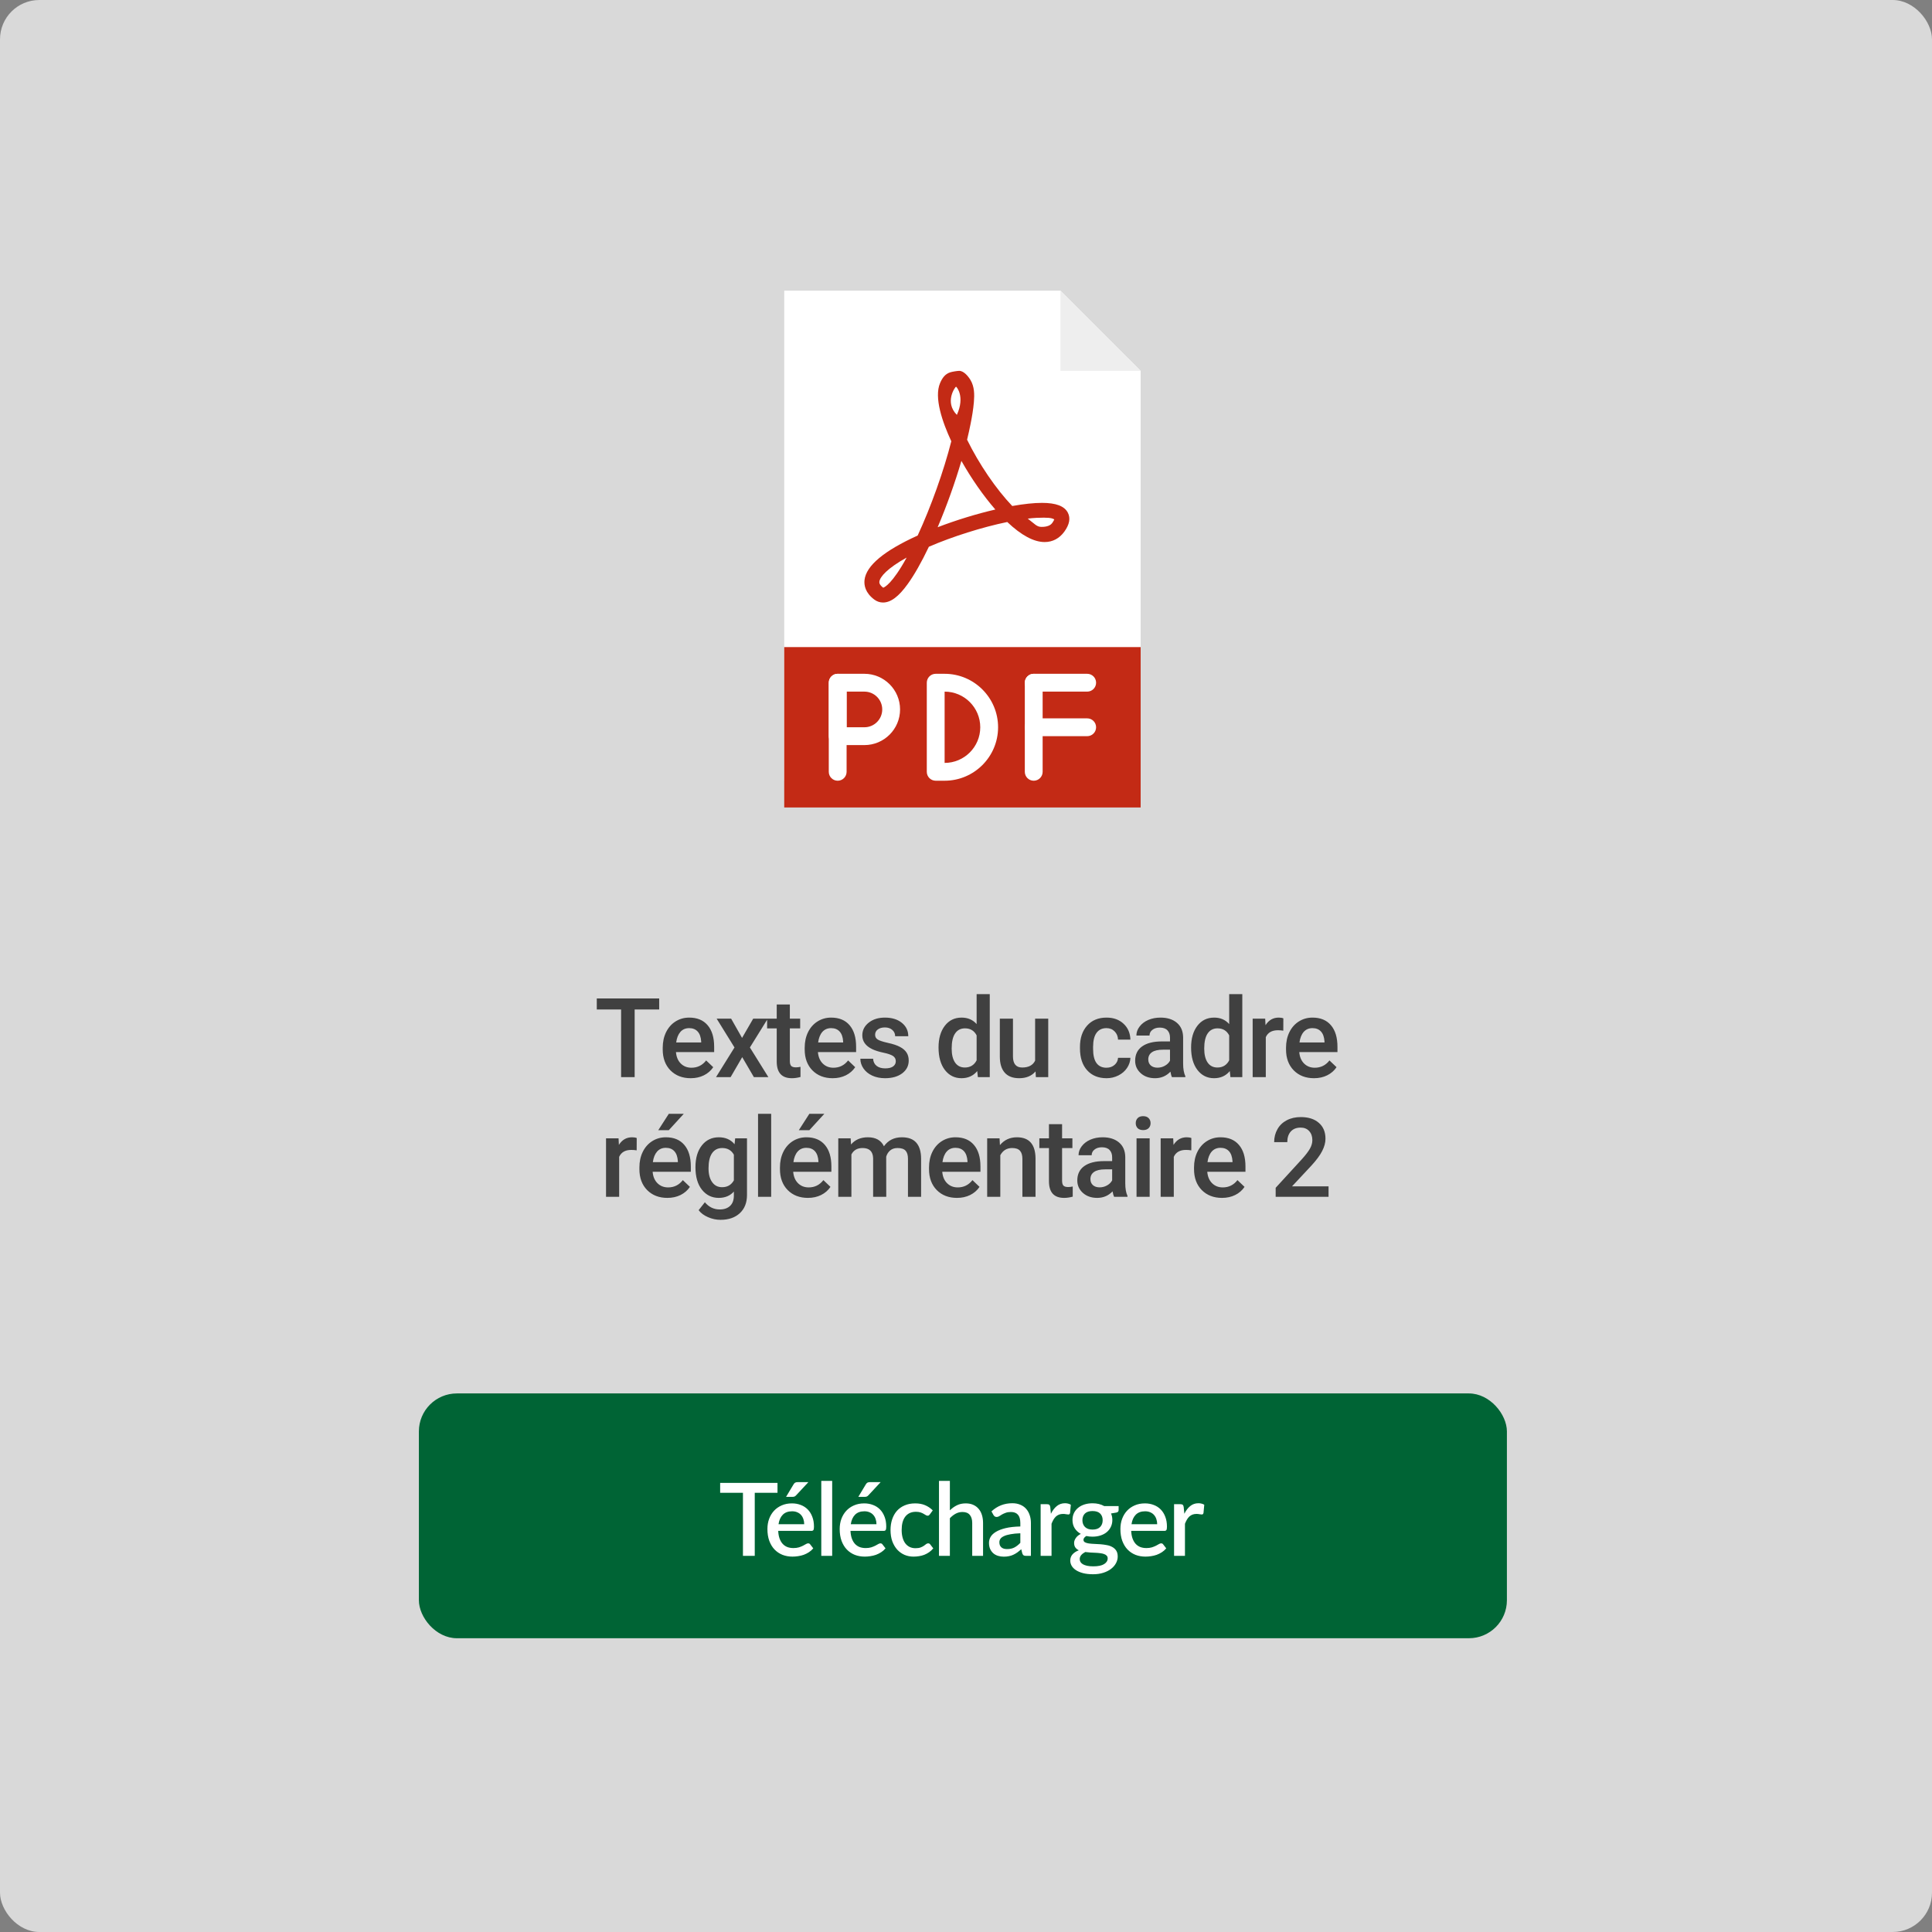 <svg width="226" height="226" viewBox="0 0 226 226" fill="none" xmlns="http://www.w3.org/2000/svg">
<rect x="0" y="0" width="226" height="226" fill="#808080" stroke="none"/>
<rect width="226" height="226" rx="4.598" fill="#F0F0F0" fill-opacity="0.79"/>
<rect x="49" y="163" width="127.273" height="28.636" rx="4.444" fill="#006435"/>
<path d="M90.949 174.624H88.289V182H86.908V174.624H84.242V173.468H90.949V174.624ZM94.073 178.297C94.073 178.084 94.041 177.886 93.978 177.705C93.919 177.519 93.83 177.359 93.711 177.225C93.593 177.086 93.445 176.98 93.267 176.905C93.093 176.826 92.892 176.786 92.662 176.786C92.2 176.786 91.837 176.919 91.572 177.183C91.308 177.448 91.14 177.819 91.069 178.297H94.073ZM91.033 179.079C91.049 179.423 91.102 179.721 91.193 179.974C91.284 180.223 91.404 180.43 91.555 180.596C91.709 180.762 91.89 180.886 92.1 180.969C92.313 181.048 92.55 181.088 92.811 181.088C93.059 181.088 93.275 181.06 93.457 181.005C93.638 180.945 93.796 180.882 93.93 180.815C94.065 180.744 94.179 180.681 94.274 180.625C94.369 180.566 94.456 180.537 94.535 180.537C94.638 180.537 94.716 180.576 94.772 180.655L95.133 181.123C94.983 181.301 94.813 181.451 94.624 181.573C94.434 181.696 94.233 181.797 94.019 181.876C93.806 181.951 93.587 182.004 93.362 182.036C93.136 182.071 92.917 182.089 92.704 182.089C92.285 182.089 91.896 182.02 91.537 181.882C91.181 181.739 90.871 181.532 90.607 181.259C90.346 180.987 90.141 180.649 89.99 180.246C89.844 179.843 89.771 179.379 89.771 178.854C89.771 178.435 89.836 178.044 89.967 177.681C90.101 177.317 90.291 177.001 90.536 176.733C90.784 176.464 91.085 176.253 91.436 176.099C91.792 175.941 92.192 175.862 92.639 175.862C93.01 175.862 93.354 175.923 93.67 176.046C93.986 176.164 94.258 176.34 94.487 176.573C94.716 176.806 94.894 177.092 95.021 177.432C95.151 177.768 95.216 178.151 95.216 178.581C95.216 178.779 95.194 178.911 95.151 178.978C95.108 179.046 95.028 179.079 94.914 179.079H91.033ZM94.564 173.374L93.136 174.908C93.073 174.979 93.01 175.029 92.947 175.056C92.888 175.084 92.809 175.098 92.71 175.098H91.952L92.811 173.664C92.866 173.565 92.929 173.492 93 173.445C93.075 173.397 93.184 173.374 93.326 173.374H94.564ZM97.346 173.231V182H96.072V173.231H97.346ZM102.527 178.297C102.527 178.084 102.495 177.886 102.432 177.705C102.372 177.519 102.284 177.359 102.165 177.225C102.047 177.086 101.899 176.98 101.721 176.905C101.547 176.826 101.346 176.786 101.116 176.786C100.654 176.786 100.291 176.919 100.026 177.183C99.762 177.448 99.594 177.819 99.523 178.297H102.527ZM99.487 179.079C99.503 179.423 99.556 179.721 99.647 179.974C99.738 180.223 99.858 180.43 100.009 180.596C100.163 180.762 100.344 180.886 100.554 180.969C100.767 181.048 101.004 181.088 101.265 181.088C101.513 181.088 101.729 181.06 101.91 181.005C102.092 180.945 102.25 180.882 102.384 180.815C102.519 180.744 102.633 180.681 102.728 180.625C102.823 180.566 102.91 180.537 102.989 180.537C103.091 180.537 103.17 180.576 103.226 180.655L103.587 181.123C103.437 181.301 103.267 181.451 103.078 181.573C102.888 181.696 102.687 181.797 102.473 181.876C102.26 181.951 102.041 182.004 101.816 182.036C101.59 182.071 101.371 182.089 101.158 182.089C100.739 182.089 100.35 182.02 99.991 181.882C99.635 181.739 99.325 181.532 99.061 181.259C98.8 180.987 98.594 180.649 98.444 180.246C98.298 179.843 98.225 179.379 98.225 178.854C98.225 178.435 98.29 178.044 98.421 177.681C98.555 177.317 98.745 177.001 98.99 176.733C99.238 176.464 99.538 176.253 99.89 176.099C100.246 175.941 100.646 175.862 101.093 175.862C101.464 175.862 101.808 175.923 102.124 176.046C102.44 176.164 102.712 176.34 102.941 176.573C103.17 176.806 103.348 177.092 103.475 177.432C103.605 177.768 103.67 178.151 103.67 178.581C103.67 178.779 103.648 178.911 103.605 178.978C103.561 179.046 103.482 179.079 103.368 179.079H99.487ZM103.018 173.374L101.59 174.908C101.527 174.979 101.464 175.029 101.401 175.056C101.342 175.084 101.263 175.098 101.164 175.098H100.405L101.265 173.664C101.32 173.565 101.383 173.492 101.454 173.445C101.529 173.397 101.638 173.374 101.78 173.374H103.018ZM108.774 177.142C108.735 177.193 108.697 177.233 108.662 177.26C108.626 177.288 108.575 177.302 108.508 177.302C108.44 177.302 108.369 177.278 108.294 177.231C108.223 177.183 108.136 177.132 108.034 177.077C107.935 177.017 107.814 176.964 107.672 176.917C107.53 176.869 107.352 176.845 107.139 176.845C106.862 176.845 106.62 176.895 106.41 176.994C106.205 177.092 106.031 177.235 105.889 177.42C105.751 177.602 105.646 177.825 105.575 178.09C105.508 178.35 105.474 178.645 105.474 178.972C105.474 179.312 105.512 179.614 105.587 179.879C105.662 180.144 105.768 180.367 105.907 180.548C106.049 180.73 106.219 180.868 106.416 180.963C106.618 181.058 106.843 181.105 107.092 181.105C107.336 181.105 107.536 181.076 107.69 181.016C107.844 180.957 107.972 180.892 108.075 180.821C108.178 180.75 108.265 180.685 108.336 180.625C108.411 180.566 108.49 180.537 108.573 180.537C108.675 180.537 108.754 180.576 108.81 180.655L109.171 181.123C109.025 181.301 108.863 181.451 108.685 181.573C108.508 181.696 108.32 181.797 108.122 181.876C107.925 181.951 107.72 182.004 107.506 182.036C107.293 182.071 107.078 182.089 106.861 182.089C106.485 182.089 106.134 182.02 105.806 181.882C105.482 181.739 105.198 181.536 104.953 181.271C104.712 181.003 104.52 180.677 104.378 180.294C104.24 179.907 104.171 179.466 104.171 178.972C104.171 178.526 104.234 178.113 104.36 177.734C104.487 177.351 104.67 177.021 104.911 176.745C105.156 176.468 105.458 176.253 105.818 176.099C106.177 175.941 106.592 175.862 107.062 175.862C107.5 175.862 107.885 175.933 108.217 176.075C108.553 176.217 108.851 176.419 109.112 176.68L108.774 177.142ZM111.114 176.674C111.363 176.429 111.635 176.233 111.932 176.087C112.228 175.937 112.574 175.862 112.969 175.862C113.3 175.862 113.591 175.917 113.84 176.028C114.092 176.138 114.304 176.294 114.473 176.496C114.647 176.697 114.778 176.94 114.864 177.225C114.951 177.505 114.995 177.815 114.995 178.155V182H113.727V178.155C113.727 177.748 113.632 177.432 113.443 177.207C113.257 176.982 112.973 176.869 112.589 176.869C112.305 176.869 112.04 176.934 111.795 177.065C111.555 177.195 111.327 177.373 111.114 177.598V182H109.84V173.231H111.114V176.674ZM119.356 179.358C118.902 179.373 118.519 179.411 118.207 179.47C117.895 179.525 117.642 179.598 117.448 179.689C117.255 179.776 117.114 179.881 117.028 180.003C116.945 180.126 116.903 180.26 116.903 180.406C116.903 180.548 116.925 180.671 116.968 180.774C117.016 180.872 117.079 180.955 117.158 181.022C117.241 181.086 117.336 181.133 117.442 181.165C117.553 181.192 117.673 181.206 117.804 181.206C118.136 181.206 118.42 181.145 118.657 181.022C118.898 180.896 119.131 180.714 119.356 180.477V179.358ZM115.979 176.798C116.662 176.162 117.476 175.844 118.42 175.844C118.767 175.844 119.076 175.901 119.344 176.016C119.617 176.127 119.844 176.285 120.026 176.49C120.211 176.695 120.351 176.94 120.446 177.225C120.545 177.505 120.594 177.817 120.594 178.161V182H120.026C119.903 182 119.81 181.982 119.747 181.947C119.684 181.907 119.631 181.83 119.587 181.716L119.463 181.224C119.309 181.362 119.157 181.487 119.006 181.597C118.856 181.704 118.7 181.795 118.538 181.87C118.38 181.945 118.209 182 118.023 182.036C117.841 182.075 117.64 182.095 117.419 182.095C117.174 182.095 116.945 182.061 116.731 181.994C116.522 181.927 116.34 181.826 116.186 181.692C116.032 181.554 115.91 181.384 115.819 181.182C115.732 180.981 115.689 180.744 115.689 180.471C115.689 180.238 115.75 180.011 115.872 179.79C115.999 179.569 116.204 179.371 116.488 179.198C116.777 179.02 117.154 178.874 117.62 178.759C118.09 178.645 118.669 178.579 119.356 178.564V178.161C119.356 177.726 119.263 177.402 119.078 177.189C118.892 176.976 118.619 176.869 118.26 176.869C118.015 176.869 117.81 176.901 117.644 176.964C117.478 177.023 117.334 177.088 117.211 177.159C117.089 177.231 116.98 177.298 116.885 177.361C116.791 177.42 116.69 177.45 116.583 177.45C116.496 177.45 116.421 177.428 116.358 177.385C116.299 177.337 116.249 177.28 116.21 177.213L115.979 176.798ZM122.934 177.077C123.123 176.693 123.352 176.393 123.621 176.176C123.89 175.955 124.212 175.844 124.587 175.844C124.717 175.844 124.84 175.86 124.954 175.892C125.069 175.919 125.171 175.963 125.262 176.022L125.173 176.982C125.158 177.049 125.132 177.096 125.096 177.124C125.065 177.148 125.021 177.159 124.966 177.159C124.907 177.159 124.822 177.15 124.711 177.13C124.601 177.106 124.484 177.094 124.362 177.094C124.184 177.094 124.026 177.12 123.888 177.171C123.753 177.223 123.631 177.298 123.52 177.396C123.414 177.495 123.319 177.616 123.236 177.758C123.153 177.9 123.076 178.062 123.005 178.244V182H121.731V175.957H122.472C122.606 175.957 122.699 175.982 122.75 176.034C122.801 176.081 122.837 176.166 122.857 176.289L122.934 177.077ZM127.802 178.925C128.197 178.925 128.493 178.824 128.691 178.623C128.888 178.421 128.987 178.159 128.987 177.835C128.987 177.503 128.888 177.24 128.691 177.047C128.493 176.853 128.197 176.757 127.802 176.757C127.411 176.757 127.115 176.853 126.913 177.047C126.716 177.24 126.617 177.503 126.617 177.835C126.617 177.993 126.643 178.139 126.694 178.273C126.746 178.408 126.821 178.524 126.919 178.623C127.018 178.718 127.141 178.793 127.287 178.848C127.437 178.899 127.609 178.925 127.802 178.925ZM129.574 182.296C129.574 182.162 129.534 182.055 129.455 181.976C129.38 181.893 129.277 181.83 129.147 181.787C129.017 181.739 128.865 181.706 128.691 181.686C128.517 181.662 128.331 181.646 128.134 181.639C127.94 181.627 127.741 181.617 127.536 181.609C127.334 181.597 127.139 181.577 126.949 181.55C126.759 181.648 126.603 181.767 126.481 181.905C126.362 182.043 126.303 182.203 126.303 182.385C126.303 182.504 126.333 182.614 126.392 182.717C126.455 182.82 126.55 182.908 126.676 182.984C126.807 183.059 126.971 183.118 127.168 183.161C127.37 183.205 127.611 183.226 127.891 183.226C128.452 183.226 128.873 183.14 129.153 182.966C129.433 182.792 129.574 182.569 129.574 182.296ZM130.853 176.176V176.65C130.853 176.808 130.759 176.905 130.569 176.94L129.965 177.041C130.067 177.27 130.119 177.525 130.119 177.805C130.119 178.102 130.059 178.37 129.941 178.611C129.826 178.852 129.666 179.057 129.461 179.227C129.256 179.397 129.011 179.527 128.726 179.618C128.442 179.709 128.134 179.755 127.802 179.755C127.676 179.755 127.551 179.749 127.429 179.737C127.31 179.721 127.194 179.701 127.079 179.677C126.965 179.745 126.88 179.816 126.825 179.891C126.769 179.966 126.742 180.043 126.742 180.122C126.742 180.252 126.799 180.349 126.913 180.412C127.028 180.475 127.178 180.521 127.364 180.548C127.553 180.576 127.769 180.594 128.01 180.602C128.25 180.61 128.495 180.623 128.744 180.643C128.993 180.663 129.238 180.697 129.479 180.744C129.72 180.787 129.933 180.862 130.119 180.969C130.308 181.072 130.46 181.212 130.575 181.39C130.689 181.567 130.747 181.799 130.747 182.083C130.747 182.344 130.682 182.598 130.551 182.847C130.421 183.096 130.231 183.317 129.982 183.511C129.738 183.704 129.437 183.858 129.082 183.973C128.726 184.091 128.322 184.151 127.867 184.151C127.417 184.151 127.024 184.107 126.688 184.02C126.357 183.933 126.078 183.815 125.853 183.665C125.632 183.519 125.466 183.349 125.355 183.155C125.249 182.962 125.195 182.76 125.195 182.551C125.195 182.267 125.284 182.024 125.462 181.822C125.644 181.621 125.888 181.463 126.197 181.348C126.031 181.269 125.896 181.161 125.794 181.022C125.695 180.884 125.646 180.702 125.646 180.477C125.646 180.3 125.711 180.114 125.841 179.92C125.971 179.727 126.167 179.563 126.428 179.429C126.127 179.263 125.89 179.044 125.717 178.771C125.543 178.495 125.456 178.173 125.456 177.805C125.456 177.505 125.513 177.235 125.628 176.994C125.746 176.753 125.91 176.547 126.12 176.377C126.329 176.208 126.576 176.077 126.86 175.986C127.148 175.896 127.462 175.85 127.802 175.85C128.324 175.85 128.778 175.959 129.165 176.176H130.853ZM135.364 178.297C135.364 178.084 135.332 177.886 135.269 177.705C135.21 177.519 135.121 177.359 135.002 177.225C134.884 177.086 134.736 176.98 134.558 176.905C134.384 176.826 134.183 176.786 133.954 176.786C133.491 176.786 133.128 176.919 132.863 177.183C132.599 177.448 132.431 177.819 132.36 178.297H135.364ZM132.324 179.079C132.34 179.423 132.393 179.721 132.484 179.974C132.575 180.223 132.696 180.43 132.846 180.596C133 180.762 133.181 180.886 133.391 180.969C133.604 181.048 133.841 181.088 134.102 181.088C134.35 181.088 134.566 181.06 134.747 181.005C134.929 180.945 135.087 180.882 135.221 180.815C135.356 180.744 135.47 180.681 135.565 180.625C135.66 180.566 135.747 180.537 135.826 180.537C135.928 180.537 136.007 180.576 136.063 180.655L136.424 181.123C136.274 181.301 136.104 181.451 135.915 181.573C135.725 181.696 135.524 181.797 135.31 181.876C135.097 181.951 134.878 182.004 134.653 182.036C134.428 182.071 134.208 182.089 133.995 182.089C133.576 182.089 133.187 182.02 132.828 181.882C132.472 181.739 132.162 181.532 131.898 181.259C131.637 180.987 131.432 180.649 131.281 180.246C131.135 179.843 131.062 179.379 131.062 178.854C131.062 178.435 131.127 178.044 131.258 177.681C131.392 177.317 131.582 177.001 131.827 176.733C132.075 176.464 132.376 176.253 132.727 176.099C133.083 175.941 133.484 175.862 133.93 175.862C134.301 175.862 134.645 175.923 134.961 176.046C135.277 176.164 135.549 176.34 135.778 176.573C136.007 176.806 136.185 177.092 136.312 177.432C136.442 177.768 136.507 178.151 136.507 178.581C136.507 178.779 136.485 178.911 136.442 178.978C136.398 179.046 136.319 179.079 136.205 179.079H132.324ZM138.542 177.077C138.732 176.693 138.961 176.393 139.23 176.176C139.498 175.955 139.82 175.844 140.195 175.844C140.326 175.844 140.448 175.86 140.563 175.892C140.677 175.919 140.78 175.963 140.871 176.022L140.782 176.982C140.766 177.049 140.74 177.096 140.705 177.124C140.673 177.148 140.63 177.159 140.574 177.159C140.515 177.159 140.43 177.15 140.32 177.13C140.209 177.106 140.093 177.094 139.97 177.094C139.792 177.094 139.634 177.12 139.496 177.171C139.362 177.223 139.239 177.298 139.129 177.396C139.022 177.495 138.927 177.616 138.844 177.758C138.761 177.9 138.684 178.062 138.613 178.244V182H137.34V175.957H138.08C138.214 175.957 138.307 175.982 138.359 176.034C138.41 176.081 138.445 176.166 138.465 176.289L138.542 177.077Z" fill="white"/>
<path d="M69.81 118.088V116.798H77.109V118.088H74.24V126H72.654V118.088H69.81ZM77.523 122.758V122.568C77.523 121.886 77.654 121.277 77.915 120.742C78.181 120.203 78.551 119.783 79.027 119.484C79.504 119.185 80.034 119.036 80.62 119.036C81.551 119.036 82.269 119.333 82.775 119.927C83.285 120.521 83.54 121.361 83.54 122.448V123.068H79.072C79.118 123.632 79.305 124.079 79.634 124.407C79.967 124.736 80.384 124.9 80.885 124.9C81.589 124.9 82.162 124.616 82.604 124.047L83.432 124.837C83.158 125.246 82.792 125.564 82.333 125.791C81.878 126.015 81.366 126.126 80.797 126.126C79.824 126.126 79.034 125.821 78.427 125.21C77.825 124.595 77.523 123.778 77.523 122.758ZM79.097 121.943H82.023V121.829C81.989 121.315 81.852 120.927 81.612 120.666C81.372 120.401 81.039 120.268 80.614 120.268C80.192 120.268 79.851 120.415 79.59 120.71C79.333 121.005 79.169 121.416 79.097 121.943ZM83.758 126L85.919 122.53L83.834 119.162H85.528L86.804 121.412L88.106 119.162H89.812L87.721 122.53L89.882 126H88.188L86.823 123.662L85.465 126H83.758ZM89.734 119.162H90.859V117.5H92.394V119.162H93.602V120.3H92.394V124.117C92.394 124.378 92.445 124.568 92.546 124.685C92.651 124.799 92.837 124.856 93.102 124.856C93.279 124.856 93.458 124.835 93.639 124.793V125.981C93.29 126.078 92.953 126.126 92.628 126.126C91.449 126.126 90.859 125.475 90.859 124.174V120.3H89.734V119.162ZM94.13 122.758V122.568C94.13 121.886 94.26 121.277 94.521 120.742C94.787 120.203 95.158 119.783 95.634 119.484C96.11 119.185 96.641 119.036 97.226 119.036C98.157 119.036 98.876 119.333 99.381 119.927C99.891 120.521 100.146 121.361 100.146 122.448V123.068H95.678C95.724 123.632 95.912 124.079 96.24 124.407C96.573 124.736 96.99 124.9 97.492 124.9C98.195 124.9 98.768 124.616 99.211 124.047L100.039 124.837C99.765 125.246 99.398 125.564 98.939 125.791C98.484 126.015 97.972 126.126 97.403 126.126C96.43 126.126 95.64 125.821 95.033 125.21C94.431 124.595 94.13 123.778 94.13 122.758ZM95.703 121.943H98.629V121.829C98.596 121.315 98.459 120.927 98.218 120.666C97.978 120.401 97.645 120.268 97.22 120.268C96.799 120.268 96.457 120.415 96.196 120.71C95.939 121.005 95.775 121.416 95.703 121.943ZM102.134 123.845C102.155 124.207 102.292 124.487 102.545 124.685C102.797 124.879 103.132 124.976 103.549 124.976C103.954 124.976 104.262 124.9 104.472 124.749C104.683 124.593 104.788 124.391 104.788 124.142C104.788 123.868 104.674 123.66 104.447 123.516C104.224 123.373 103.851 123.247 103.328 123.137C102.806 123.028 102.37 122.889 102.02 122.72C101.253 122.349 100.87 121.812 100.87 121.109C100.87 120.519 101.119 120.026 101.616 119.63C102.113 119.234 102.745 119.036 103.512 119.036C104.329 119.036 104.988 119.238 105.49 119.642C105.995 120.047 106.248 120.571 106.248 121.216H104.712C104.712 120.921 104.603 120.677 104.384 120.483C104.165 120.285 103.874 120.186 103.512 120.186C103.175 120.186 102.899 120.264 102.684 120.42C102.473 120.576 102.368 120.784 102.368 121.045C102.368 121.281 102.467 121.465 102.665 121.595C102.863 121.726 103.263 121.858 103.865 121.993C104.468 122.124 104.94 122.282 105.281 122.467C105.627 122.648 105.881 122.868 106.046 123.125C106.214 123.382 106.299 123.693 106.299 124.06C106.299 124.675 106.044 125.174 105.534 125.558C105.024 125.937 104.356 126.126 103.531 126.126C102.97 126.126 102.471 126.025 102.033 125.823C101.595 125.621 101.253 125.343 101.009 124.989C100.765 124.635 100.642 124.254 100.642 123.845H102.134ZM109.788 122.53C109.788 121.477 110.032 120.632 110.521 119.996C111.01 119.356 111.665 119.036 112.486 119.036C113.211 119.036 113.797 119.288 114.243 119.794V116.293H115.779V126H114.389L114.313 125.292C113.854 125.848 113.24 126.126 112.474 126.126C111.673 126.126 111.024 125.804 110.527 125.159C110.034 124.515 109.788 123.639 109.788 122.53ZM111.324 122.663C111.324 123.358 111.456 123.902 111.722 124.294C111.991 124.681 112.373 124.875 112.866 124.875C113.493 124.875 113.953 124.595 114.243 124.035V121.115C113.961 120.567 113.506 120.293 112.878 120.293C112.381 120.293 111.998 120.491 111.728 120.887C111.458 121.279 111.324 121.871 111.324 122.663ZM116.958 123.592V119.162H118.494V123.573C118.494 124.441 118.854 124.875 119.574 124.875C120.32 124.875 120.823 124.608 121.085 124.072V119.162H122.62V126H121.173L121.135 125.33C120.684 125.861 120.044 126.126 119.214 126.126C118.473 126.126 117.91 125.909 117.527 125.475C117.148 125.042 116.958 124.414 116.958 123.592ZM126.331 122.632V122.474C126.331 121.433 126.609 120.601 127.165 119.977C127.721 119.35 128.48 119.036 129.44 119.036C130.253 119.036 130.915 119.274 131.425 119.75C131.939 120.222 132.208 120.843 132.233 121.614H130.786C130.769 121.222 130.635 120.9 130.382 120.647C130.133 120.394 129.815 120.268 129.427 120.268C128.93 120.268 128.547 120.449 128.277 120.812C128.008 121.17 127.871 121.715 127.867 122.448V122.695C127.867 123.436 127.999 123.99 128.265 124.357C128.534 124.719 128.922 124.9 129.427 124.9C129.811 124.9 130.129 124.789 130.382 124.565C130.635 124.342 130.769 124.066 130.786 123.738H132.233C132.217 124.163 132.084 124.561 131.835 124.932C131.587 125.299 131.25 125.589 130.824 125.804C130.399 126.019 129.939 126.126 129.446 126.126C128.49 126.126 127.732 125.817 127.171 125.197C126.611 124.578 126.331 123.723 126.331 122.632ZM132.787 124.085C132.787 123.356 133.056 122.798 133.596 122.41C134.139 122.019 134.914 121.823 135.921 121.823H136.863V121.374C136.863 121.02 136.764 120.738 136.566 120.527C136.368 120.312 136.067 120.205 135.662 120.205C135.313 120.205 135.026 120.293 134.803 120.47C134.579 120.643 134.468 120.864 134.468 121.134H132.932C132.932 120.759 133.056 120.409 133.305 120.085C133.554 119.756 133.891 119.499 134.316 119.314C134.746 119.128 135.224 119.036 135.751 119.036C136.551 119.036 137.19 119.238 137.666 119.642C138.142 120.043 138.386 120.607 138.399 121.336V124.42C138.399 125.035 138.485 125.526 138.658 125.893V126H137.091C137.023 125.869 136.964 125.657 136.914 125.362C136.425 125.871 135.827 126.126 135.119 126.126C134.432 126.126 133.872 125.93 133.438 125.539C133.004 125.147 132.787 124.662 132.787 124.085ZM134.322 123.927C134.322 124.222 134.419 124.458 134.613 124.635C134.811 124.808 135.075 124.894 135.403 124.894C135.707 124.894 135.991 124.82 136.256 124.673C136.526 124.525 136.728 124.327 136.863 124.079V122.79H136.035C135.466 122.79 135.039 122.889 134.752 123.087C134.466 123.285 134.322 123.565 134.322 123.927ZM139.331 122.53C139.331 121.477 139.576 120.632 140.064 119.996C140.553 119.356 141.208 119.036 142.03 119.036C142.754 119.036 143.34 119.288 143.787 119.794V116.293H145.322V126H143.932L143.856 125.292C143.397 125.848 142.784 126.126 142.017 126.126C141.217 126.126 140.568 125.804 140.071 125.159C139.578 124.515 139.331 123.639 139.331 122.53ZM140.867 122.663C140.867 123.358 141 123.902 141.265 124.294C141.535 124.681 141.916 124.875 142.409 124.875C143.037 124.875 143.496 124.595 143.787 124.035V121.115C143.504 120.567 143.049 120.293 142.422 120.293C141.924 120.293 141.541 120.491 141.271 120.887C141.002 121.279 140.867 121.871 140.867 122.663ZM147.999 119.162L148.037 119.927C148.408 119.333 148.922 119.036 149.579 119.036C149.798 119.036 149.979 119.065 150.123 119.124L150.116 120.565C149.914 120.531 149.705 120.514 149.491 120.514C148.787 120.514 148.313 120.784 148.069 121.323V126H146.533V119.162H147.999ZM150.436 122.758V122.568C150.436 121.886 150.566 121.277 150.828 120.742C151.093 120.203 151.464 119.783 151.94 119.484C152.416 119.185 152.947 119.036 153.532 119.036C154.464 119.036 155.182 119.333 155.687 119.927C156.197 120.521 156.452 121.361 156.452 122.448V123.068H151.984C152.03 123.632 152.218 124.079 152.547 124.407C152.879 124.736 153.296 124.9 153.798 124.9C154.501 124.9 155.074 124.616 155.517 124.047L156.345 124.837C156.071 125.246 155.704 125.564 155.245 125.791C154.79 126.015 154.278 126.126 153.709 126.126C152.736 126.126 151.946 125.821 151.339 125.21C150.737 124.595 150.436 123.778 150.436 122.758ZM152.009 121.943H154.935V121.829C154.902 121.315 154.765 120.927 154.525 120.666C154.284 120.401 153.952 120.268 153.526 120.268C153.105 120.268 152.764 120.415 152.502 120.71C152.245 121.005 152.081 121.416 152.009 121.943ZM72.358 133.162L72.396 133.927C72.767 133.333 73.281 133.036 73.938 133.036C74.157 133.036 74.339 133.065 74.482 133.124L74.475 134.565C74.273 134.531 74.065 134.514 73.85 134.514C73.146 134.514 72.672 134.784 72.428 135.323V140H70.892V133.162H72.358ZM74.795 136.758V136.568C74.795 135.886 74.926 135.277 75.187 134.742C75.452 134.203 75.823 133.783 76.299 133.484C76.775 133.185 77.306 133.036 77.892 133.036C78.823 133.036 79.541 133.333 80.047 133.927C80.556 134.521 80.811 135.361 80.811 136.448V137.068H76.343C76.39 137.632 76.577 138.079 76.906 138.407C77.239 138.736 77.656 138.9 78.157 138.9C78.861 138.9 79.434 138.616 79.876 138.047L80.704 138.837C80.43 139.246 80.064 139.564 79.604 139.791C79.149 140.015 78.637 140.126 78.069 140.126C77.095 140.126 76.305 139.821 75.699 139.21C75.096 138.595 74.795 137.778 74.795 136.758ZM79.295 135.943V135.829C79.261 135.315 79.124 134.927 78.884 134.666C78.644 134.401 78.311 134.268 77.885 134.268C77.464 134.268 77.123 134.415 76.862 134.71C76.605 135.005 76.44 135.416 76.369 135.943H79.295ZM77.001 132.208L78.233 130.293H79.984L78.233 132.208H77.001ZM81.352 136.53C81.352 135.469 81.601 134.622 82.098 133.99C82.599 133.354 83.263 133.036 84.088 133.036C84.868 133.036 85.481 133.307 85.928 133.851L85.997 133.162H87.381V139.791C87.381 140.689 87.101 141.397 86.541 141.915C85.984 142.433 85.232 142.692 84.284 142.692C83.783 142.692 83.292 142.587 82.812 142.376C82.336 142.17 81.974 141.898 81.725 141.561L82.452 140.638C82.924 141.199 83.505 141.479 84.196 141.479C84.706 141.479 85.108 141.34 85.403 141.062C85.698 140.788 85.845 140.383 85.845 139.848V139.387C85.403 139.88 84.813 140.126 84.076 140.126C83.275 140.126 82.62 139.808 82.111 139.172C81.605 138.536 81.352 137.655 81.352 136.53ZM83.305 138.281C83.583 138.677 83.971 138.875 84.468 138.875C85.087 138.875 85.546 138.61 85.845 138.079V135.071C85.555 134.552 85.1 134.293 84.48 134.293C83.975 134.293 83.581 134.493 83.299 134.894C83.02 135.294 82.882 135.884 82.882 136.663C82.882 137.35 83.023 137.889 83.305 138.281ZM90.21 140H88.674V130.293H90.21V140ZM91.237 136.758V136.568C91.237 135.886 91.368 135.277 91.629 134.742C91.894 134.203 92.265 133.783 92.741 133.484C93.217 133.185 93.748 133.036 94.334 133.036C95.265 133.036 95.983 133.333 96.489 133.927C96.998 134.521 97.253 135.361 97.253 136.448V137.068H92.785C92.832 137.632 93.019 138.079 93.348 138.407C93.68 138.736 94.098 138.9 94.599 138.9C95.303 138.9 95.876 138.616 96.318 138.047L97.146 138.837C96.872 139.246 96.505 139.564 96.046 139.791C95.591 140.015 95.079 140.126 94.51 140.126C93.537 140.126 92.747 139.821 92.141 139.21C91.538 138.595 91.237 137.778 91.237 136.758ZM95.737 135.943V135.829C95.703 135.315 95.566 134.927 95.326 134.666C95.086 134.401 94.753 134.268 94.327 134.268C93.906 134.268 93.565 134.415 93.303 134.71C93.046 135.005 92.882 135.416 92.811 135.943H95.737ZM93.442 132.208L94.675 130.293H96.425L94.675 132.208H93.442ZM99.507 133.162L99.551 133.876C100.031 133.316 100.688 133.036 101.523 133.036C102.437 133.036 103.063 133.385 103.4 134.085C103.897 133.385 104.596 133.036 105.498 133.036C106.252 133.036 106.812 133.244 107.179 133.661C107.55 134.078 107.739 134.694 107.748 135.507V140H106.212V135.551C106.212 135.117 106.117 134.799 105.927 134.597C105.738 134.394 105.424 134.293 104.986 134.293C104.636 134.293 104.35 134.388 104.126 134.578C103.907 134.763 103.753 135.007 103.665 135.311L103.671 140H102.136V135.5C102.115 134.696 101.704 134.293 100.903 134.293C100.288 134.293 99.852 134.544 99.595 135.045V140H98.059V133.162H99.507ZM108.674 136.758V136.568C108.674 135.886 108.804 135.277 109.066 134.742C109.331 134.203 109.702 133.783 110.178 133.484C110.654 133.185 111.185 133.036 111.77 133.036C112.702 133.036 113.42 133.333 113.925 133.927C114.435 134.521 114.69 135.361 114.69 136.448V137.068H110.222C110.268 137.632 110.456 138.079 110.785 138.407C111.117 138.736 111.534 138.9 112.036 138.9C112.739 138.9 113.312 138.616 113.755 138.047L114.583 138.837C114.309 139.246 113.942 139.564 113.483 139.791C113.028 140.015 112.516 140.126 111.947 140.126C110.974 140.126 110.184 139.821 109.577 139.21C108.975 138.595 108.674 137.778 108.674 136.758ZM110.247 135.943H113.173V135.829C113.14 135.315 113.003 134.927 112.763 134.666C112.522 134.401 112.19 134.268 111.764 134.268C111.343 134.268 111.002 134.415 110.74 134.71C110.483 135.005 110.319 135.416 110.247 135.943ZM115.477 133.162H116.925L116.969 133.952C117.474 133.341 118.138 133.036 118.959 133.036C120.384 133.036 121.108 133.851 121.133 135.481V140H119.598V135.57C119.598 135.136 119.503 134.816 119.313 134.609C119.128 134.399 118.823 134.293 118.397 134.293C117.778 134.293 117.316 134.573 117.013 135.134V140H115.477V133.162ZM121.579 133.162H122.704V131.5H124.24V133.162H125.447V134.3H124.24V138.117C124.24 138.378 124.291 138.568 124.392 138.685C124.497 138.799 124.682 138.856 124.948 138.856C125.125 138.856 125.304 138.835 125.485 138.793V139.981C125.135 140.078 124.798 140.126 124.474 140.126C123.294 140.126 122.704 139.475 122.704 138.174V134.3H121.579V133.162ZM126.019 138.085C126.019 137.356 126.289 136.798 126.828 136.41C127.372 136.019 128.147 135.823 129.154 135.823H130.096V135.374C130.096 135.02 129.997 134.738 129.799 134.527C129.601 134.312 129.299 134.205 128.895 134.205C128.545 134.205 128.259 134.293 128.035 134.47C127.812 134.643 127.7 134.864 127.7 135.134H126.165C126.165 134.759 126.289 134.409 126.538 134.085C126.786 133.756 127.123 133.499 127.549 133.314C127.978 133.128 128.457 133.036 128.983 133.036C129.784 133.036 130.422 133.238 130.898 133.642C131.374 134.043 131.619 134.607 131.631 135.336V138.42C131.631 139.035 131.718 139.526 131.89 139.893V140H130.323C130.256 139.869 130.197 139.657 130.146 139.362C129.657 139.871 129.059 140.126 128.351 140.126C127.665 140.126 127.104 139.93 126.67 139.539C126.236 139.147 126.019 138.662 126.019 138.085ZM127.555 137.927C127.555 138.222 127.652 138.458 127.846 138.635C128.044 138.808 128.307 138.894 128.636 138.894C128.939 138.894 129.223 138.82 129.489 138.673C129.759 138.525 129.961 138.327 130.096 138.079V136.79H129.268C128.699 136.79 128.271 136.889 127.985 137.087C127.698 137.285 127.555 137.565 127.555 137.927ZM134.485 133.162V140H132.949V133.162H134.485ZM132.855 131.386C132.855 131.15 132.928 130.954 133.076 130.798C133.227 130.643 133.442 130.565 133.72 130.565C133.998 130.565 134.213 130.643 134.365 130.798C134.517 130.954 134.592 131.15 134.592 131.386C134.592 131.618 134.517 131.812 134.365 131.968C134.213 132.119 133.998 132.195 133.72 132.195C133.442 132.195 133.227 132.119 133.076 131.968C132.928 131.812 132.855 131.618 132.855 131.386ZM137.238 133.162L137.276 133.927C137.646 133.333 138.16 133.036 138.818 133.036C139.037 133.036 139.218 133.065 139.361 133.124L139.355 134.565C139.153 134.531 138.944 134.514 138.729 134.514C138.026 134.514 137.552 134.784 137.307 135.323V140H135.771V133.162H137.238ZM139.674 136.758V136.568C139.674 135.886 139.805 135.277 140.066 134.742C140.332 134.203 140.702 133.783 141.178 133.484C141.654 133.185 142.185 133.036 142.771 133.036C143.702 133.036 144.42 133.333 144.926 133.927C145.436 134.521 145.691 135.361 145.691 136.448V137.068H141.223C141.269 137.632 141.456 138.079 141.785 138.407C142.118 138.736 142.535 138.9 143.036 138.9C143.74 138.9 144.313 138.616 144.755 138.047L145.583 138.837C145.309 139.246 144.943 139.564 144.484 139.791C144.029 140.015 143.517 140.126 142.948 140.126C141.975 140.126 141.185 139.821 140.578 139.21C139.976 138.595 139.674 137.778 139.674 136.758ZM141.248 135.943H144.174V135.829C144.14 135.315 144.003 134.927 143.763 134.666C143.523 134.401 143.19 134.268 142.765 134.268C142.343 134.268 142.002 134.415 141.741 134.71C141.484 135.005 141.32 135.416 141.248 135.943ZM149.433 132.088C149.685 131.641 150.048 131.294 150.52 131.045C150.996 130.796 151.543 130.672 152.163 130.672C153.056 130.672 153.76 130.897 154.274 131.348C154.792 131.795 155.051 132.414 155.051 133.206C155.051 133.666 154.92 134.148 154.659 134.654C154.402 135.155 153.979 135.726 153.389 136.366L151.139 138.774H155.411V140H149.224V138.945L152.289 135.601C152.732 135.109 153.045 134.698 153.231 134.369C153.42 134.036 153.515 133.703 153.515 133.371C153.515 132.932 153.391 132.579 153.142 132.309C152.898 132.039 152.567 131.904 152.15 131.904C151.653 131.904 151.268 132.056 150.994 132.359C150.72 132.663 150.583 133.078 150.583 133.604H149.047C149.047 133.044 149.176 132.539 149.433 132.088Z" fill="#404040"/>
<g clip-path="url(#clip0_2756:133095)">
<path d="M133.43 91.327H91.737V34H124.049L133.43 43.381V91.327Z" fill="white"/>
<path d="M124.05 34V43.381H133.43L124.05 34Z" fill="#EEEEEE"/>
<path d="M91.737 75.692H133.43V94.454H91.737V75.692Z" fill="#C32A15"/>
<path d="M97.991 91.327C97.415 91.327 96.948 90.86 96.948 90.285V79.862C96.948 79.286 97.415 78.819 97.991 78.819C98.566 78.819 99.033 79.286 99.033 79.862V90.285C99.033 90.86 98.566 91.327 97.991 91.327Z" fill="white"/>
<path d="M127.176 80.904H120.922C120.347 80.904 119.88 80.437 119.88 79.862C119.88 79.286 120.347 78.819 120.922 78.819H127.176C127.752 78.819 128.218 79.286 128.218 79.862C128.218 80.437 127.752 80.904 127.176 80.904Z" fill="white"/>
<path d="M127.176 86.116H120.922C120.347 86.116 119.88 85.649 119.88 85.074C119.88 84.499 120.347 84.031 120.922 84.031H127.176C127.752 84.031 128.218 84.499 128.218 85.074C128.218 85.649 127.752 86.116 127.176 86.116Z" fill="white"/>
<path d="M120.922 91.327C120.347 91.327 119.88 90.86 119.88 90.285V79.862C119.88 79.286 120.347 78.819 120.922 78.819C121.498 78.819 121.965 79.286 121.965 79.862V90.285C121.965 90.86 121.498 91.327 120.922 91.327Z" fill="white"/>
<path d="M111.832 45.233C111.73 45.266 110.451 47.035 111.932 48.532C112.918 46.363 111.877 45.219 111.832 45.233ZM112.463 53.914C111.719 56.453 110.739 59.193 109.685 61.673C111.855 60.842 114.216 60.115 116.432 59.602C115.03 57.993 113.629 55.984 112.463 53.914ZM120.222 60.666C121.068 61.309 121.274 61.634 121.829 61.634C122.072 61.634 122.765 61.623 123.085 61.182C123.241 60.967 123.301 60.829 123.324 60.757C123.197 60.69 123.027 60.555 122.103 60.555C121.578 60.555 120.919 60.578 120.222 60.666ZM106.058 65.223C103.837 66.454 102.933 67.467 102.868 68.038C102.858 68.133 102.83 68.381 103.315 68.748C103.471 68.699 104.374 68.292 106.058 65.223ZM103.292 70.481C102.931 70.481 102.584 70.365 102.288 70.147C101.207 69.344 101.061 68.453 101.13 67.845C101.318 66.176 103.409 64.427 107.346 62.646C108.908 59.265 110.395 55.099 111.281 51.618C110.245 49.39 109.237 46.499 109.97 44.803C110.228 44.209 110.55 43.753 111.148 43.556C111.386 43.479 111.984 43.381 112.204 43.381C112.749 43.381 113.273 44.031 113.525 44.454C113.994 45.239 113.996 46.153 113.922 47.035C113.85 47.892 113.704 48.744 113.536 49.586C113.414 50.205 113.275 50.821 113.127 51.435C114.526 54.289 116.509 57.199 118.41 59.191C119.773 58.948 120.944 58.825 121.899 58.825C123.524 58.825 124.511 59.199 124.912 59.969C125.246 60.607 125.108 61.354 124.507 62.185C123.928 62.985 123.132 63.407 122.201 63.407C120.937 63.407 119.467 62.619 117.827 61.063C114.88 61.672 111.439 62.756 108.657 63.957C107.789 65.777 106.957 67.243 106.182 68.318C105.12 69.794 104.201 70.481 103.292 70.481Z" fill="#C32A15"/>
<path d="M101.118 87.158H97.991C97.415 87.158 96.948 86.691 96.948 86.116V79.862C96.948 79.286 97.415 78.819 97.991 78.819H101.118C103.417 78.819 105.287 80.689 105.287 82.989C105.287 85.288 103.417 87.158 101.118 87.158ZM99.033 85.073H101.118C102.267 85.073 103.202 84.138 103.202 82.989C103.202 81.839 102.267 80.904 101.118 80.904H99.033V85.073Z" fill="white"/>
<path d="M110.499 91.327H109.456C108.881 91.327 108.414 90.86 108.414 90.285V79.862C108.414 79.286 108.881 78.819 109.456 78.819H110.499C113.947 78.819 116.753 81.624 116.753 85.073C116.753 88.522 113.947 91.327 110.499 91.327ZM110.499 89.243H110.509H110.499ZM110.499 80.904V89.243C112.798 89.243 114.668 87.372 114.668 85.073C114.668 82.774 112.798 80.904 110.499 80.904Z" fill="white"/>
</g>
<defs>
<clipPath id="clip0_2756:133095">
<rect width="60.455" height="60.455" fill="white" transform="translate(82.409 34)"/>
</clipPath>
</defs>
</svg>
